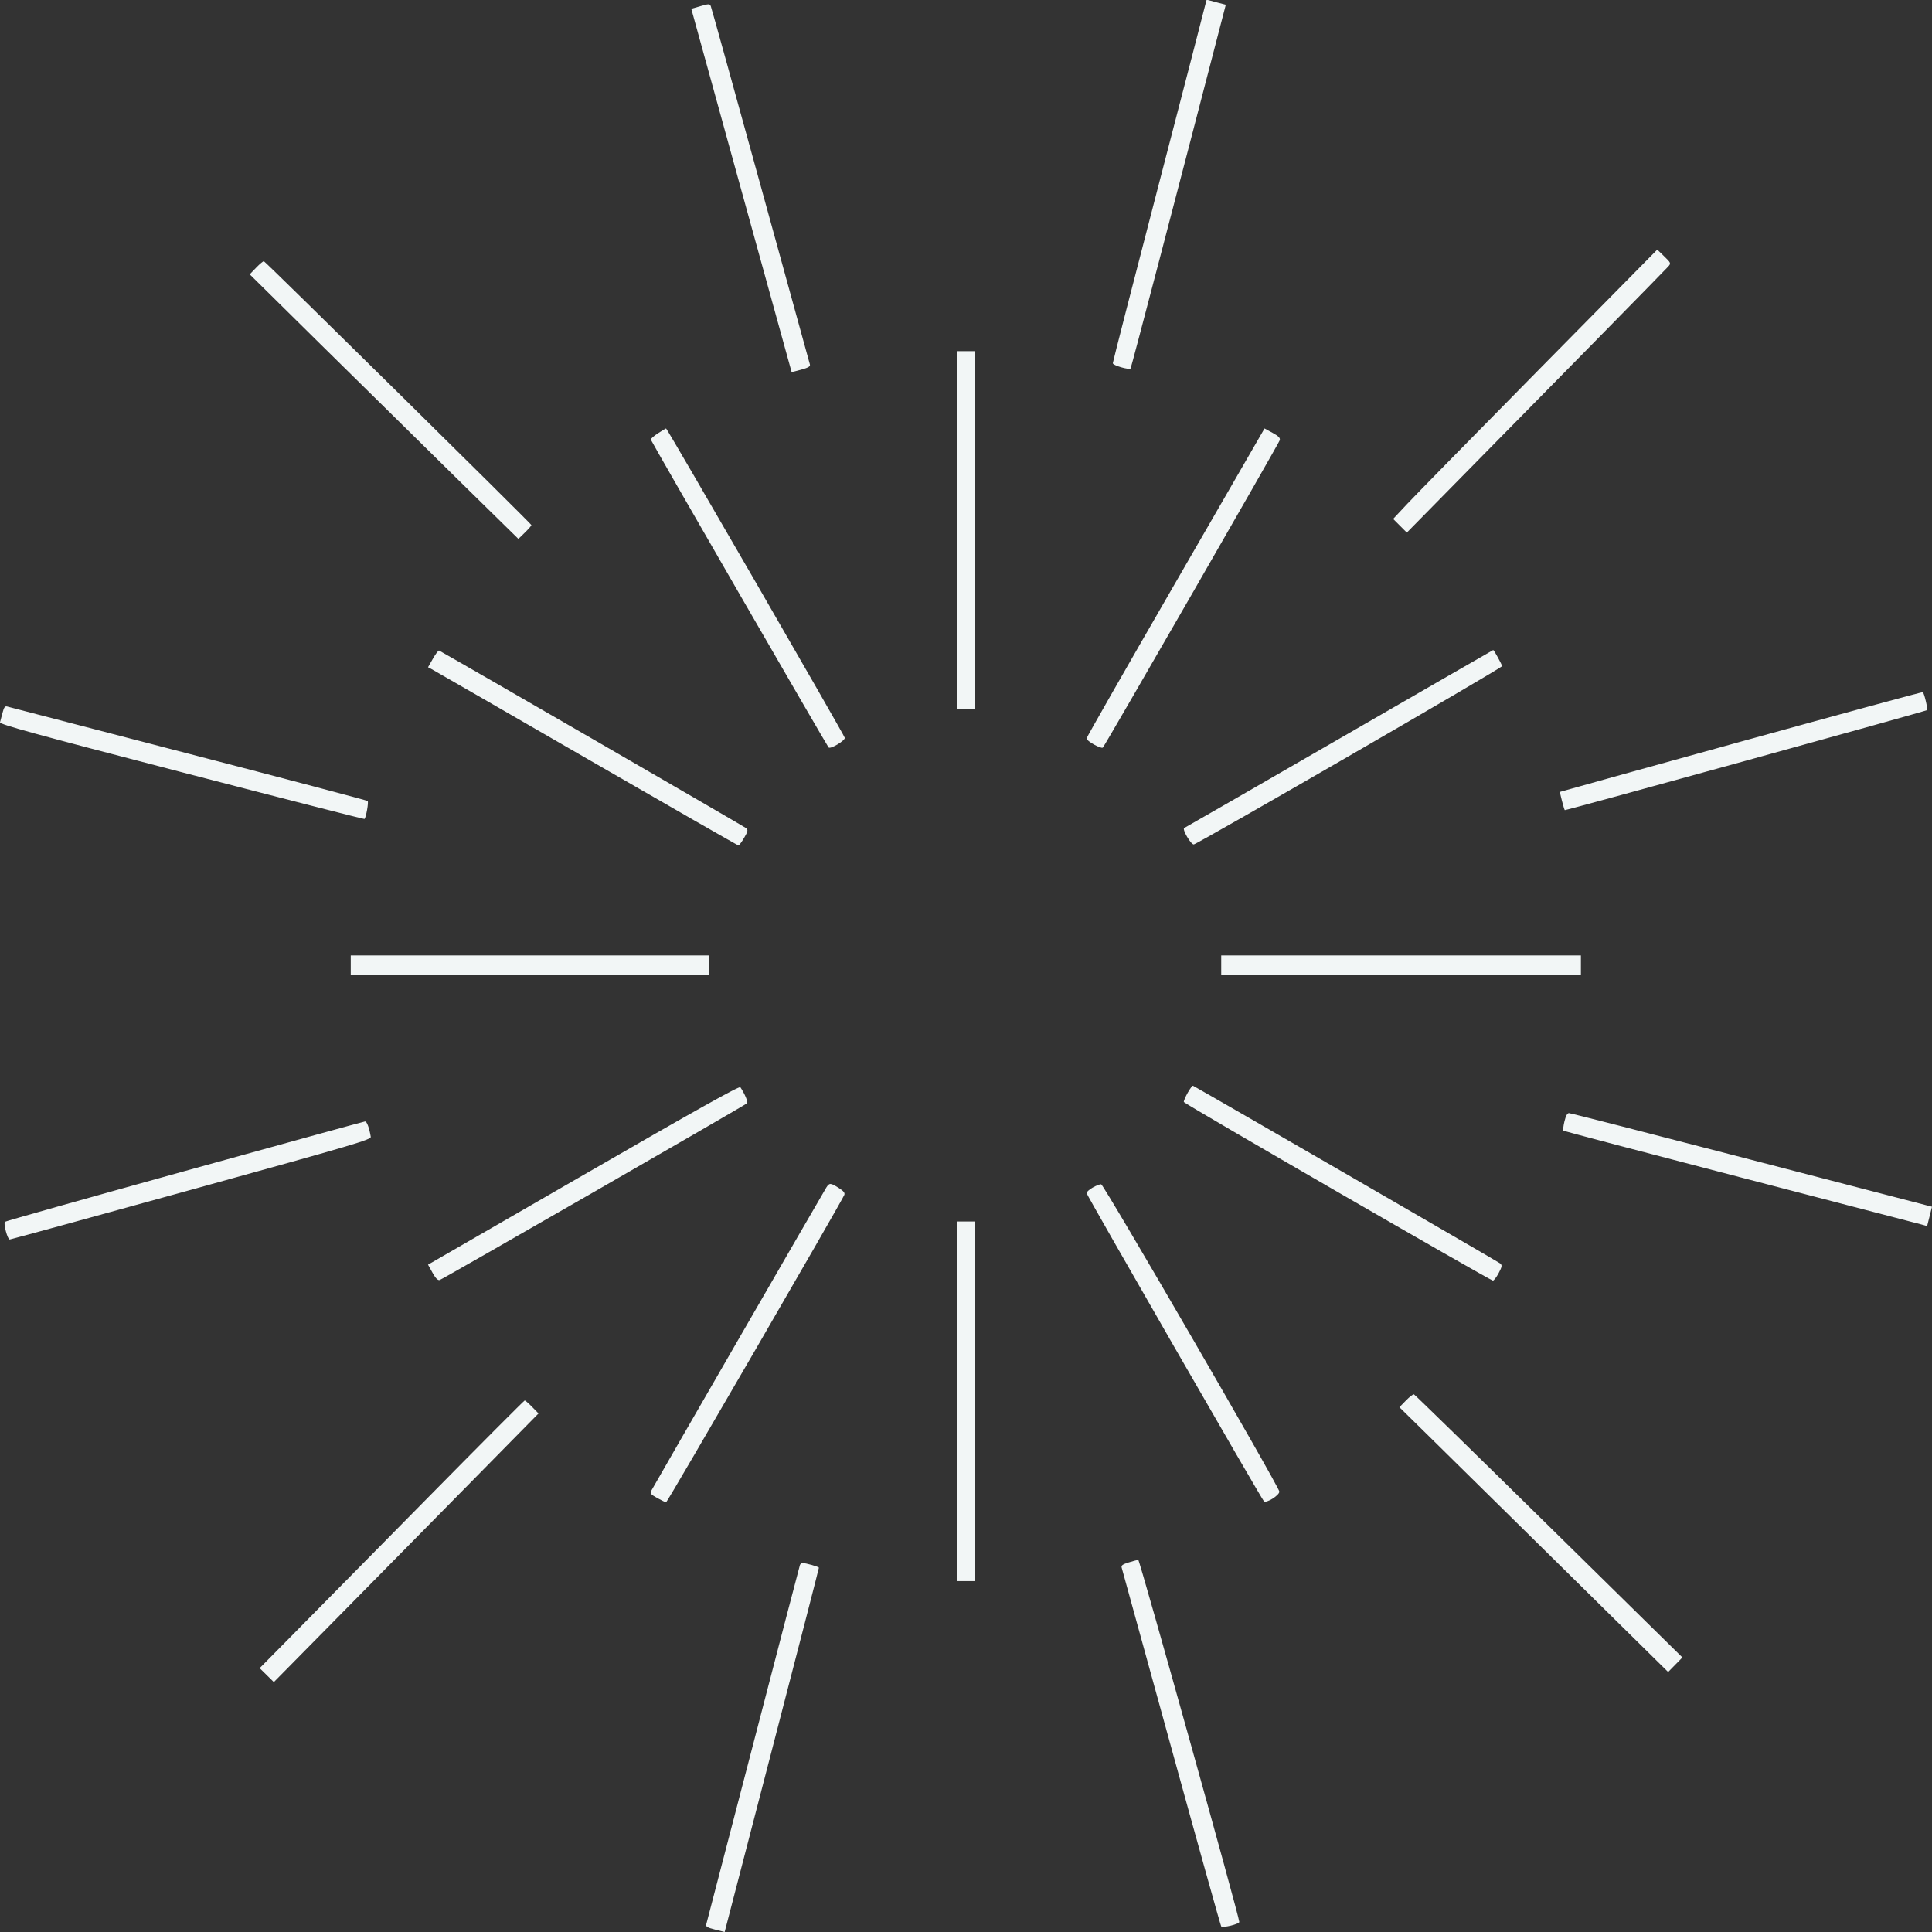 <?xml version="1.0" encoding="UTF-8"?> <svg xmlns="http://www.w3.org/2000/svg" width="339" height="339" viewBox="0 0 339 339" fill="none"><rect x="0" y="0" width="339" height="339" fill="#333333" stroke="none"/><path fill-rule="evenodd" clip-rule="evenodd" d="M211.688 0.051C211.688 0.124 207.992 14.397 203.475 31.768C198.957 49.139 195.261 63.523 195.261 63.732C195.261 64.111 198.086 64.94 198.379 64.647C198.494 64.532 206.474 34.058 214.545 2.913L215.086 0.827L213.891 0.519C213.234 0.349 212.469 0.145 212.192 0.064C211.915 -0.016 211.688 -0.022 211.688 0.051ZM122.906 1.078L121.3 1.542L130.084 33.38C134.915 50.892 138.882 65.243 138.899 65.271C138.916 65.3 139.675 65.116 140.587 64.862C141.847 64.512 142.211 64.292 142.108 63.946C142.033 63.695 138.137 49.552 133.449 32.516C128.761 15.48 124.833 1.333 124.719 1.078C124.529 0.651 124.382 0.651 122.906 1.078ZM270.189 64.688C258.856 76.178 248.429 86.81 247.017 88.315L244.45 91.052L246.849 93.45L249.542 90.716C271.857 68.065 292.34 47.218 292.735 46.754C293.217 46.188 293.194 46.129 292.014 44.983L290.795 43.797L270.189 64.688ZM44.963 46.95L43.82 48.136L56.356 60.515C63.251 67.324 73.858 77.769 79.927 83.727L90.962 94.559L92.103 93.445C92.73 92.832 93.244 92.242 93.244 92.133C93.244 91.924 46.65 45.967 46.307 45.839C46.196 45.797 45.591 46.297 44.963 46.95ZM167.884 124.43H171.054V61.617H167.884V124.43ZM115.434 76.04C114.721 76.504 114.164 76.996 114.196 77.134C114.279 77.486 145.102 130.859 145.396 131.158C145.726 131.494 148.337 129.925 148.229 129.455C148.108 128.923 117.051 75.164 116.875 75.182C116.796 75.19 116.147 75.576 115.434 76.04ZM206.266 102.223C197.677 117.095 190.65 129.402 190.65 129.572C190.65 130.026 193.24 131.468 193.517 131.168C193.958 130.689 224.418 77.768 224.556 77.24C224.66 76.843 224.346 76.523 223.288 75.947L221.881 75.182L206.266 102.223ZM75.973 115.556L75.105 117.076L75.745 117.414C76.097 117.6 88.304 124.636 102.872 133.049C117.44 141.462 129.456 148.345 129.574 148.345C129.692 148.345 130.139 147.747 130.567 147.017C131.216 145.91 131.28 145.63 130.955 145.33C130.685 145.083 80.61 116.12 77.045 114.151C76.932 114.088 76.45 114.721 75.973 115.556ZM235.019 129.611C220.205 138.166 207.956 145.217 207.797 145.281C207.364 145.455 208.957 148.207 209.467 148.166C210.116 148.113 263.561 117.207 263.561 116.884C263.561 116.636 262.145 114.057 262.009 114.057C261.978 114.057 249.832 121.057 235.019 129.611ZM305.492 130.122C288.057 134.943 273.764 138.915 273.73 138.948C273.654 139.021 274.441 142.033 274.566 142.149C274.682 142.257 337.929 124.798 338.122 124.605C338.303 124.425 337.633 121.581 337.38 121.451C337.276 121.398 322.927 125.3 305.492 130.122ZM0.447 125.064C0.27 125.745 0.07 126.499 0.001 126.739C-0.1 127.094 5.866 128.732 31.873 135.493C49.471 140.067 63.911 143.761 63.961 143.701C64.246 143.357 64.706 140.733 64.513 140.553C64.385 140.434 50.211 136.688 33.013 132.227C15.816 127.766 1.525 124.05 1.256 123.97C0.878 123.858 0.694 124.105 0.447 125.064ZM61.544 171.107H124.368V167.65H61.544V171.107ZM214.282 171.107H277.394V167.65H214.282V171.107ZM102.387 206.162L75.105 221.907L75.889 223.315C76.434 224.293 76.819 224.686 77.15 224.601C77.622 224.482 130.628 193.996 131.092 193.578C131.299 193.391 130.665 191.885 129.911 190.775C129.735 190.516 122.188 194.735 102.387 206.162ZM208.392 191.757C207.977 192.498 207.677 193.222 207.725 193.365C207.831 193.682 261.507 224.7 261.951 224.7C262.124 224.7 262.578 224.11 262.961 223.389C263.557 222.266 263.598 222.024 263.248 221.701C262.967 221.44 212.559 192.281 209.336 190.514C209.231 190.457 208.806 191.016 208.392 191.757ZM274.508 196.767C274.316 197.568 274.232 198.296 274.322 198.386C274.412 198.475 288.335 202.148 305.262 206.548C322.19 210.947 336.513 214.678 337.093 214.838L338.146 215.13L339 211.739L337.952 211.467C337.376 211.317 323.142 207.621 306.322 203.253C289.502 198.885 275.542 195.311 275.299 195.311C275.007 195.311 274.739 195.803 274.508 196.767ZM32.38 205.493C15.151 210.272 0.969 214.273 0.864 214.384C0.568 214.692 1.327 217.498 1.702 217.487C1.884 217.481 16.234 213.55 33.59 208.751C62.206 200.838 65.138 199.973 65.055 199.469C64.804 197.93 64.366 196.754 64.054 196.777C63.862 196.79 49.609 200.713 32.38 205.493ZM145.003 208.349C144.528 209.09 114.83 260.534 114.328 261.486C114.027 262.055 114.117 262.177 115.329 262.854C116.061 263.263 116.76 263.598 116.882 263.598C117.091 263.598 147.745 210.72 148.149 209.664C148.285 209.308 148.021 208.98 147.164 208.439C145.733 207.536 145.529 207.527 145.003 208.349ZM191.732 208.376C191.138 208.718 190.652 209.15 190.651 209.337C190.65 209.671 221.298 262.925 221.774 263.416C222.177 263.833 224.517 262.361 224.481 261.713C224.434 260.872 193.686 207.852 193.216 207.8C192.994 207.776 192.326 208.035 191.732 208.376ZM167.884 277.428H171.054V214.327H167.884V277.428ZM246.692 245.747L245.55 246.919L250.881 252.157C253.813 255.037 264.422 265.491 274.456 275.386L292.7 293.379L295.203 290.826L271.783 267.788C258.901 255.117 248.243 244.711 248.099 244.662C247.953 244.614 247.32 245.102 246.692 245.747ZM74.35 263.526C64.705 273.312 54.283 283.88 51.189 287.011L45.563 292.704L48.049 295.148L58.327 284.73C63.979 279 74.429 268.396 81.548 261.164L94.491 248.016L93.377 246.875C92.764 246.247 92.178 245.734 92.074 245.734C91.97 245.734 83.994 253.74 74.35 263.526ZM198.056 274.148C196.984 274.477 196.704 274.684 196.816 275.064C196.895 275.334 200.814 289.559 205.525 306.674C210.236 323.789 214.175 337.892 214.279 338.015C214.544 338.328 217.451 337.617 217.454 337.238C217.461 336.365 199.974 273.688 199.728 273.704C199.57 273.714 198.817 273.914 198.056 274.148ZM140.358 274.619C140.285 274.817 136.59 288.982 132.144 306.097C127.699 323.212 123.998 337.426 123.919 337.682C123.808 338.047 124.145 338.242 125.465 338.575L127.154 339L135.427 307.133C139.977 289.607 143.694 275.185 143.688 275.085C143.677 274.906 141.415 274.259 140.802 274.259C140.629 274.259 140.429 274.421 140.358 274.619Z" fill="#F2F6F6"></path></svg> 
